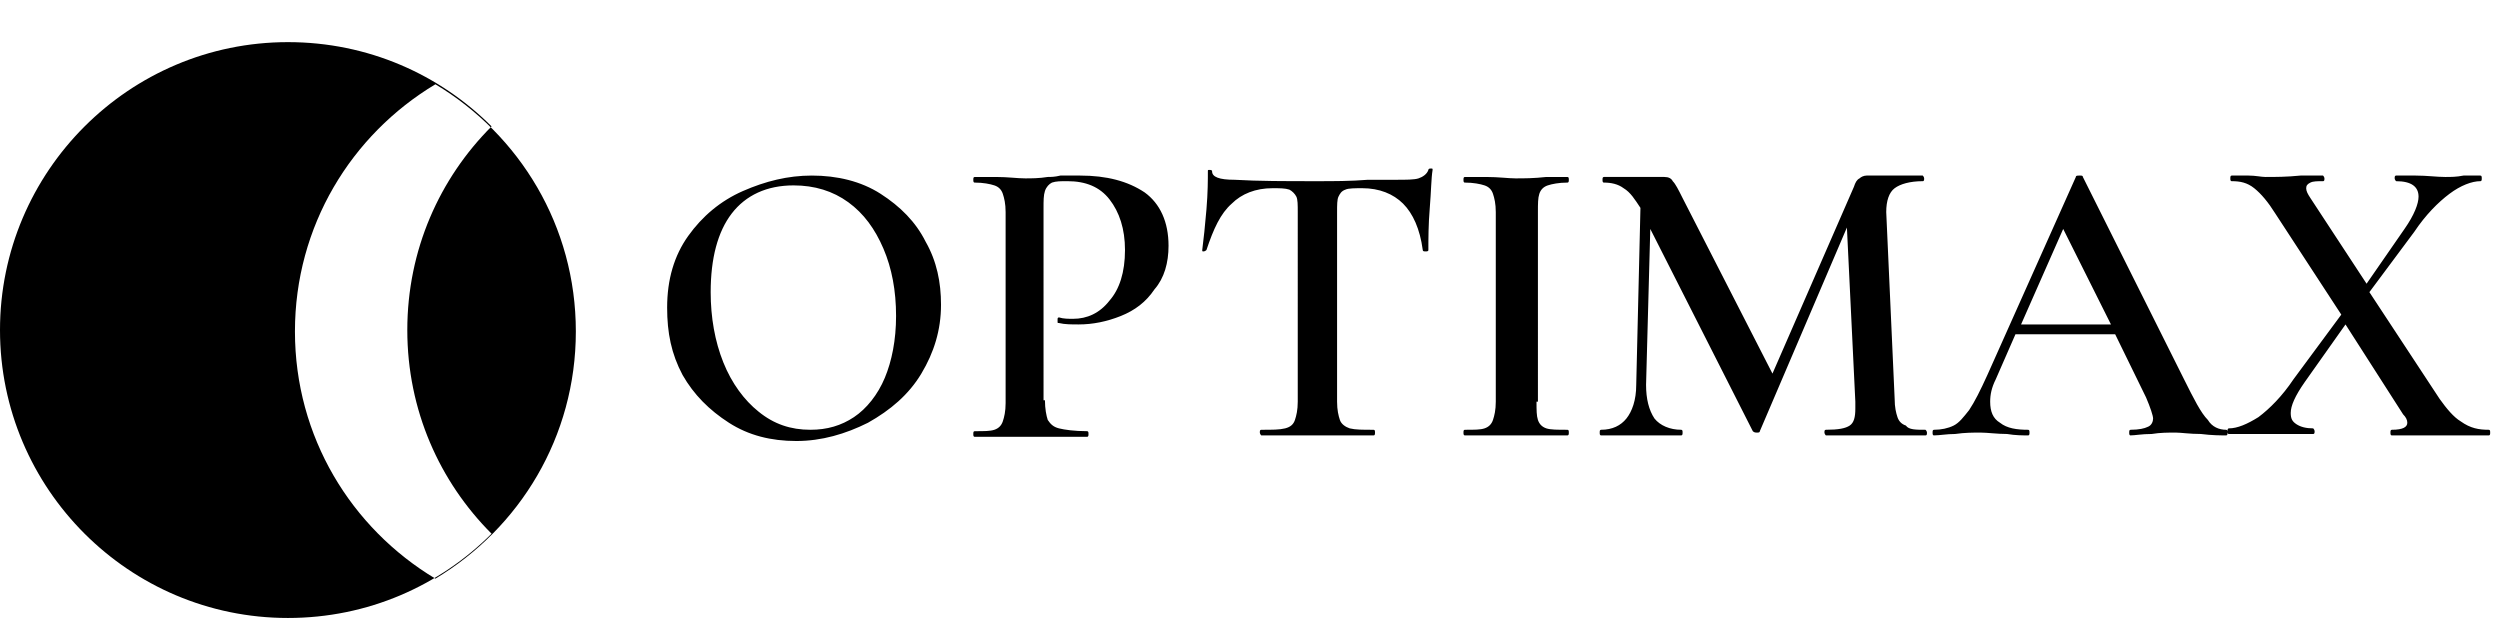 <?xml version="1.0" encoding="utf-8"?>
<!-- Generator: Adobe Illustrator 26.0.3, SVG Export Plug-In . SVG Version: 6.00 Build 0)  -->
<svg version="1.1" id="Layer_1" xmlns="http://www.w3.org/2000/svg" xmlns:xlink="http://www.w3.org/1999/xlink" x="0px" y="0px"
	 viewBox="0 0 178 45" style="enable-background:new 0 0 178 45;" xml:space="preserve">
<style type="text/css">
	.st0{fill-rule:evenodd;clip-rule:evenodd;}
</style>
<path d="M56.7,31.4c-1.8,0-3.4-0.4-4.8-1.3c-1.4-0.9-2.5-2-3.3-3.4c-0.8-1.5-1.1-3-1.1-4.8c0-2,0.5-3.7,1.5-5.1
	c1-1.4,2.3-2.5,3.9-3.2c1.6-0.7,3.2-1.1,4.9-1.1c1.8,0,3.5,0.4,4.9,1.3c1.4,0.9,2.5,2,3.2,3.4c0.8,1.4,1.1,2.9,1.1,4.5
	c0,1.8-0.5,3.4-1.4,4.9c-0.9,1.5-2.2,2.6-3.8,3.5C60.2,30.9,58.5,31.4,56.7,31.4z M57.7,30.6c1.2,0,2.2-0.3,3.1-0.9
	c0.9-0.6,1.7-1.6,2.2-2.8c0.5-1.2,0.8-2.7,0.8-4.4c0-1.8-0.3-3.4-0.9-4.8c-0.6-1.4-1.4-2.5-2.5-3.3c-1.1-0.8-2.4-1.2-3.9-1.2
	c-1.9,0-3.4,0.7-4.4,2c-1,1.3-1.5,3.2-1.5,5.6c0,1.8,0.3,3.5,0.9,5c0.6,1.5,1.5,2.7,2.5,3.5C55.1,30.2,56.3,30.6,57.7,30.6z
	 M74.4,28.5c0,0.6,0.1,1.1,0.2,1.4c0.2,0.3,0.4,0.5,0.8,0.6c0.4,0.1,1.1,0.2,2,0.2c0.1,0,0.1,0.1,0.1,0.2c0,0.1,0,0.2-0.1,0.2
	c-0.8,0-1.4,0-1.9,0l-2.5,0l-2.1,0c-0.4,0-0.9,0-1.5,0c-0.1,0-0.1-0.1-0.1-0.2c0-0.1,0-0.2,0.1-0.2c0.7,0,1.1,0,1.4-0.1
	c0.3-0.1,0.5-0.3,0.6-0.6c0.1-0.3,0.2-0.7,0.2-1.3V15.1c0-0.6-0.1-1-0.2-1.3c-0.1-0.3-0.3-0.5-0.6-0.6c-0.3-0.1-0.8-0.2-1.4-0.2
	c-0.1,0-0.1-0.1-0.1-0.2c0-0.1,0-0.2,0.1-0.2l1.5,0c0.9,0,1.5,0.1,2.1,0.1c0.4,0,1,0,1.6-0.1c0.2,0,0.5,0,0.9-0.1c0.4,0,0.9,0,1.4,0
	c1.9,0,3.4,0.4,4.6,1.2c1.1,0.8,1.7,2.1,1.7,3.8c0,1.2-0.3,2.3-1,3.1c-0.6,0.9-1.4,1.5-2.4,1.9c-1,0.4-2,0.6-3,0.6
	c-0.5,0-1,0-1.4-0.1c-0.1,0-0.1,0-0.1-0.1c0-0.1,0-0.1,0-0.2c0-0.1,0.1-0.1,0.1-0.1c0.3,0.1,0.7,0.1,1,0.1c1,0,1.9-0.4,2.6-1.3
	c0.7-0.8,1.1-2,1.1-3.6c0-1.5-0.4-2.7-1.1-3.6c-0.7-0.9-1.7-1.3-3-1.3c-0.5,0-0.8,0-1.1,0.1c-0.2,0.1-0.4,0.3-0.5,0.6
	c-0.1,0.3-0.1,0.7-0.1,1.2V28.5z M90.6,13.4c-1.2,0-2.2,0.4-2.9,1.1c-0.8,0.7-1.3,1.8-1.8,3.3c0,0-0.1,0.1-0.2,0.1
	c-0.1,0-0.1,0-0.1-0.1c0.1-0.8,0.2-1.7,0.3-2.9c0.1-1.2,0.1-2.1,0.1-2.7c0-0.1,0-0.1,0.1-0.1c0.1,0,0.2,0,0.2,0.1
	c0,0.4,0.5,0.6,1.6,0.6c1.7,0.1,3.6,0.1,5.9,0.1c1.1,0,2.4,0,3.6-0.1l2,0c0.7,0,1.3,0,1.6-0.1c0.3-0.1,0.6-0.3,0.7-0.6
	c0-0.1,0.1-0.1,0.2-0.1c0.1,0,0.1,0,0.1,0.1c-0.1,0.6-0.1,1.5-0.2,2.7c-0.1,1.2-0.1,2.2-0.1,3c0,0.1-0.1,0.1-0.2,0.1
	c-0.1,0-0.2,0-0.2-0.1c-0.2-1.5-0.7-2.6-1.4-3.3c-0.7-0.7-1.7-1.1-2.9-1.1c-0.5,0-1,0-1.2,0.1c-0.3,0.1-0.4,0.3-0.5,0.5
	c-0.1,0.2-0.1,0.6-0.1,1.1v13.5c0,0.6,0.1,1,0.2,1.3c0.1,0.3,0.4,0.5,0.7,0.6c0.4,0.1,0.9,0.1,1.7,0.1c0.1,0,0.1,0.1,0.1,0.2
	c0,0.1,0,0.2-0.1,0.2c-0.7,0-1.2,0-1.6,0l-2.4,0l-2.3,0c-0.4,0-1,0-1.7,0c0,0-0.1-0.1-0.1-0.2c0-0.1,0-0.2,0.1-0.2
	c0.8,0,1.3,0,1.7-0.1c0.4-0.1,0.6-0.3,0.7-0.6c0.1-0.3,0.2-0.7,0.2-1.3V15.1c0-0.5,0-0.9-0.1-1.1c-0.1-0.2-0.3-0.4-0.5-0.5
	C91.5,13.4,91.1,13.4,90.6,13.4z M109.4,28.6c0,0.6,0,1,0.1,1.3c0.1,0.3,0.3,0.5,0.6,0.6c0.3,0.1,0.8,0.1,1.5,0.1
	c0.1,0,0.1,0.1,0.1,0.2c0,0.1,0,0.2-0.1,0.2c-0.6,0-1.1,0-1.5,0l-2.2,0l-2.1,0c-0.4,0-0.9,0-1.5,0c-0.1,0-0.1-0.1-0.1-0.2
	c0-0.1,0-0.2,0.1-0.2c0.7,0,1.1,0,1.4-0.1c0.3-0.1,0.5-0.3,0.6-0.6c0.1-0.3,0.2-0.7,0.2-1.3V15.1c0-0.6-0.1-1-0.2-1.3
	c-0.1-0.3-0.3-0.5-0.6-0.6c-0.3-0.1-0.8-0.2-1.4-0.2c-0.1,0-0.1-0.1-0.1-0.2c0-0.1,0-0.2,0.1-0.2l1.5,0c0.9,0,1.6,0.1,2.1,0.1
	c0.6,0,1.3,0,2.2-0.1l1.5,0c0.1,0,0.1,0.1,0.1,0.2c0,0.1,0,0.2-0.1,0.2c-0.6,0-1.1,0.1-1.4,0.2c-0.3,0.1-0.5,0.3-0.6,0.6
	c-0.1,0.3-0.1,0.7-0.1,1.3V28.6z M137.1,30.6c0,0,0.1,0.1,0.1,0.2c0,0.1,0,0.2-0.1,0.2c-0.6,0-1.2,0-1.5,0l-2.1,0l-2,0
	c-0.4,0-0.8,0-1.5,0c0,0-0.1-0.1-0.1-0.2c0-0.1,0-0.2,0.1-0.2c0.9,0,1.4-0.1,1.7-0.3c0.3-0.2,0.4-0.6,0.4-1.2l0-0.5l-0.6-12.4
	l-6.2,14.5c0,0.1-0.1,0.1-0.2,0.1c-0.1,0-0.2,0-0.3-0.1l-7.3-14.4l-0.3,11.1c0,1,0.2,1.8,0.6,2.4c0.4,0.5,1.1,0.8,1.9,0.8
	c0.1,0,0.1,0.1,0.1,0.2c0,0.1,0,0.2-0.1,0.2c-0.5,0-0.9,0-1.2,0l-1.6,0l-1.7,0c-0.3,0-0.7,0-1.2,0c-0.1,0-0.1-0.1-0.1-0.2
	c0-0.1,0-0.2,0.1-0.2c0.8,0,1.4-0.3,1.8-0.8c0.4-0.5,0.7-1.3,0.7-2.4l0.3-12.6c-0.4-0.6-0.7-1.1-1.2-1.4c-0.4-0.3-0.9-0.4-1.4-0.4
	c-0.1,0-0.1-0.1-0.1-0.2c0-0.1,0-0.2,0.1-0.2l1.3,0c0.3,0,0.6,0,1,0l1.4,0c0.2,0,0.4,0,0.6,0c0.3,0,0.5,0.1,0.6,0.3
	c0.2,0.2,0.4,0.6,0.7,1.2l6.4,12.5l5.8-13.3c0.1-0.3,0.2-0.5,0.4-0.6c0.1-0.1,0.3-0.2,0.5-0.2c0.1,0,0.3,0,0.5,0c0.2,0,0.5,0,0.8,0
	l1.6,0c0.3,0,0.6,0,1.1,0c0,0,0.1,0.1,0.1,0.2c0,0.1,0,0.2-0.1,0.2c-0.9,0-1.6,0.2-2,0.5c-0.4,0.3-0.6,0.9-0.6,1.7l0.6,13.3
	c0,0.6,0.1,1,0.2,1.3c0.1,0.3,0.3,0.5,0.6,0.6C135.9,30.6,136.4,30.6,137.1,30.6z M158.5,30.6c0.1,0,0.1,0.1,0.1,0.2
	c0,0.1,0,0.2-0.1,0.2c-0.4,0-1,0-1.8-0.1c-0.8,0-1.4-0.1-1.8-0.1c-0.5,0-1.1,0-1.7,0.1c-0.7,0-1.2,0.1-1.5,0.1
	c-0.1,0-0.1-0.1-0.1-0.2c0-0.1,0-0.2,0.1-0.2c0.6,0,1-0.1,1.2-0.2c0.3-0.1,0.4-0.4,0.4-0.6s-0.2-0.8-0.5-1.5l-2.2-4.5h-7.1l-1.4,3.2
	c-0.3,0.6-0.4,1.1-0.4,1.6c0,0.7,0.2,1.2,0.7,1.5c0.5,0.4,1.2,0.5,2,0.5c0.1,0,0.1,0.1,0.1,0.2c0,0.1,0,0.2-0.1,0.2
	c-0.4,0-0.9,0-1.5-0.1c-0.7,0-1.4-0.1-1.9-0.1c-0.5,0-1.1,0-1.8,0.1c-0.6,0-1.1,0.1-1.5,0.1c-0.1,0-0.1-0.1-0.1-0.2
	c0-0.1,0-0.2,0.1-0.2c0.5,0,1-0.1,1.4-0.3c0.4-0.2,0.7-0.6,1.1-1.1c0.4-0.6,0.8-1.4,1.3-2.5l6.3-14.1c0-0.1,0.1-0.1,0.3-0.1
	c0.1,0,0.2,0,0.2,0.1l7.2,14.4c0.7,1.4,1.2,2.4,1.7,2.9C157.5,30.4,158,30.6,158.5,30.6z M143.9,23.1h6.4l-3.4-6.8L143.9,23.1z
	 M177.2,30.6c0.1,0,0.1,0.1,0.1,0.2c0,0.1,0,0.2-0.1,0.2c-0.5,0-1,0-1.3,0l-1.7,0l-2.4,0c-0.4,0-0.8,0-1.5,0c-0.1,0-0.1-0.1-0.1-0.2
	c0-0.1,0-0.2,0.1-0.2c0.8,0,1.1-0.2,1.1-0.5c0-0.2-0.1-0.4-0.3-0.6l-4.1-6.4l-2.9,4.1c-0.7,1-1,1.7-1,2.2c0,0.4,0.1,0.6,0.4,0.8
	c0.3,0.2,0.7,0.3,1.2,0.3c0,0,0.1,0.1,0.1,0.2c0,0.1,0,0.2-0.1,0.2c-0.6,0-1.1,0-1.4,0l-2.1,0l-1.3,0c-0.2,0-0.6,0-1.2,0
	c-0.1,0-0.1-0.1-0.1-0.2c0-0.1,0-0.2,0.1-0.2c0.6,0,1.3-0.3,2.1-0.8c0.8-0.6,1.7-1.5,2.5-2.7l3.4-4.6l-4.7-7.2
	c-0.5-0.8-1-1.4-1.5-1.8c-0.5-0.4-1-0.5-1.6-0.5c-0.1,0-0.1-0.1-0.1-0.2c0-0.1,0-0.2,0.1-0.2l1.2,0c0.5,0,0.9,0.1,1.2,0.1
	c0.7,0,1.5,0,2.5-0.1l1.6,0c0,0,0.1,0.1,0.1,0.2c0,0.1,0,0.2-0.1,0.2c-0.4,0-0.7,0-0.9,0.1c-0.2,0.1-0.3,0.2-0.3,0.4
	c0,0.2,0.1,0.4,0.3,0.7l4,6.1l2.7-3.9c0.7-1,1-1.8,1-2.3c0-0.7-0.5-1.1-1.6-1.1c0,0-0.1-0.1-0.1-0.2c0-0.1,0-0.2,0.1-0.2l1.4,0
	c0.8,0,1.5,0.1,2.1,0.1c0.4,0,0.8,0,1.3-0.1l1.2,0c0.1,0,0.1,0.1,0.1,0.2c0,0.1,0,0.2-0.1,0.2c-0.6,0-1.4,0.3-2.2,0.9
	c-0.8,0.6-1.7,1.5-2.5,2.7l-3.2,4.3l5,7.6c0.5,0.7,1,1.3,1.5,1.6C175.9,30.5,176.5,30.6,177.2,30.6z"/>
<path class="st0" d="M31,41.2c6-3.6,10-10.1,10-17.6c0-7.5-4-14-10-17.6c-6,3.6-10,10.1-10,17.6C21,31.1,25,37.6,31,41.2z M29,23.5
	c0-5.7,2.3-10.8,6-14.5c-3.7-3.7-8.8-6-14.5-6C9.2,3,0,12.2,0,23.5C0,34.8,9.2,44,20.5,44c5.7,0,10.8-2.3,14.5-6
	C31.3,34.3,29,29.2,29,23.5z"/>
</svg>
